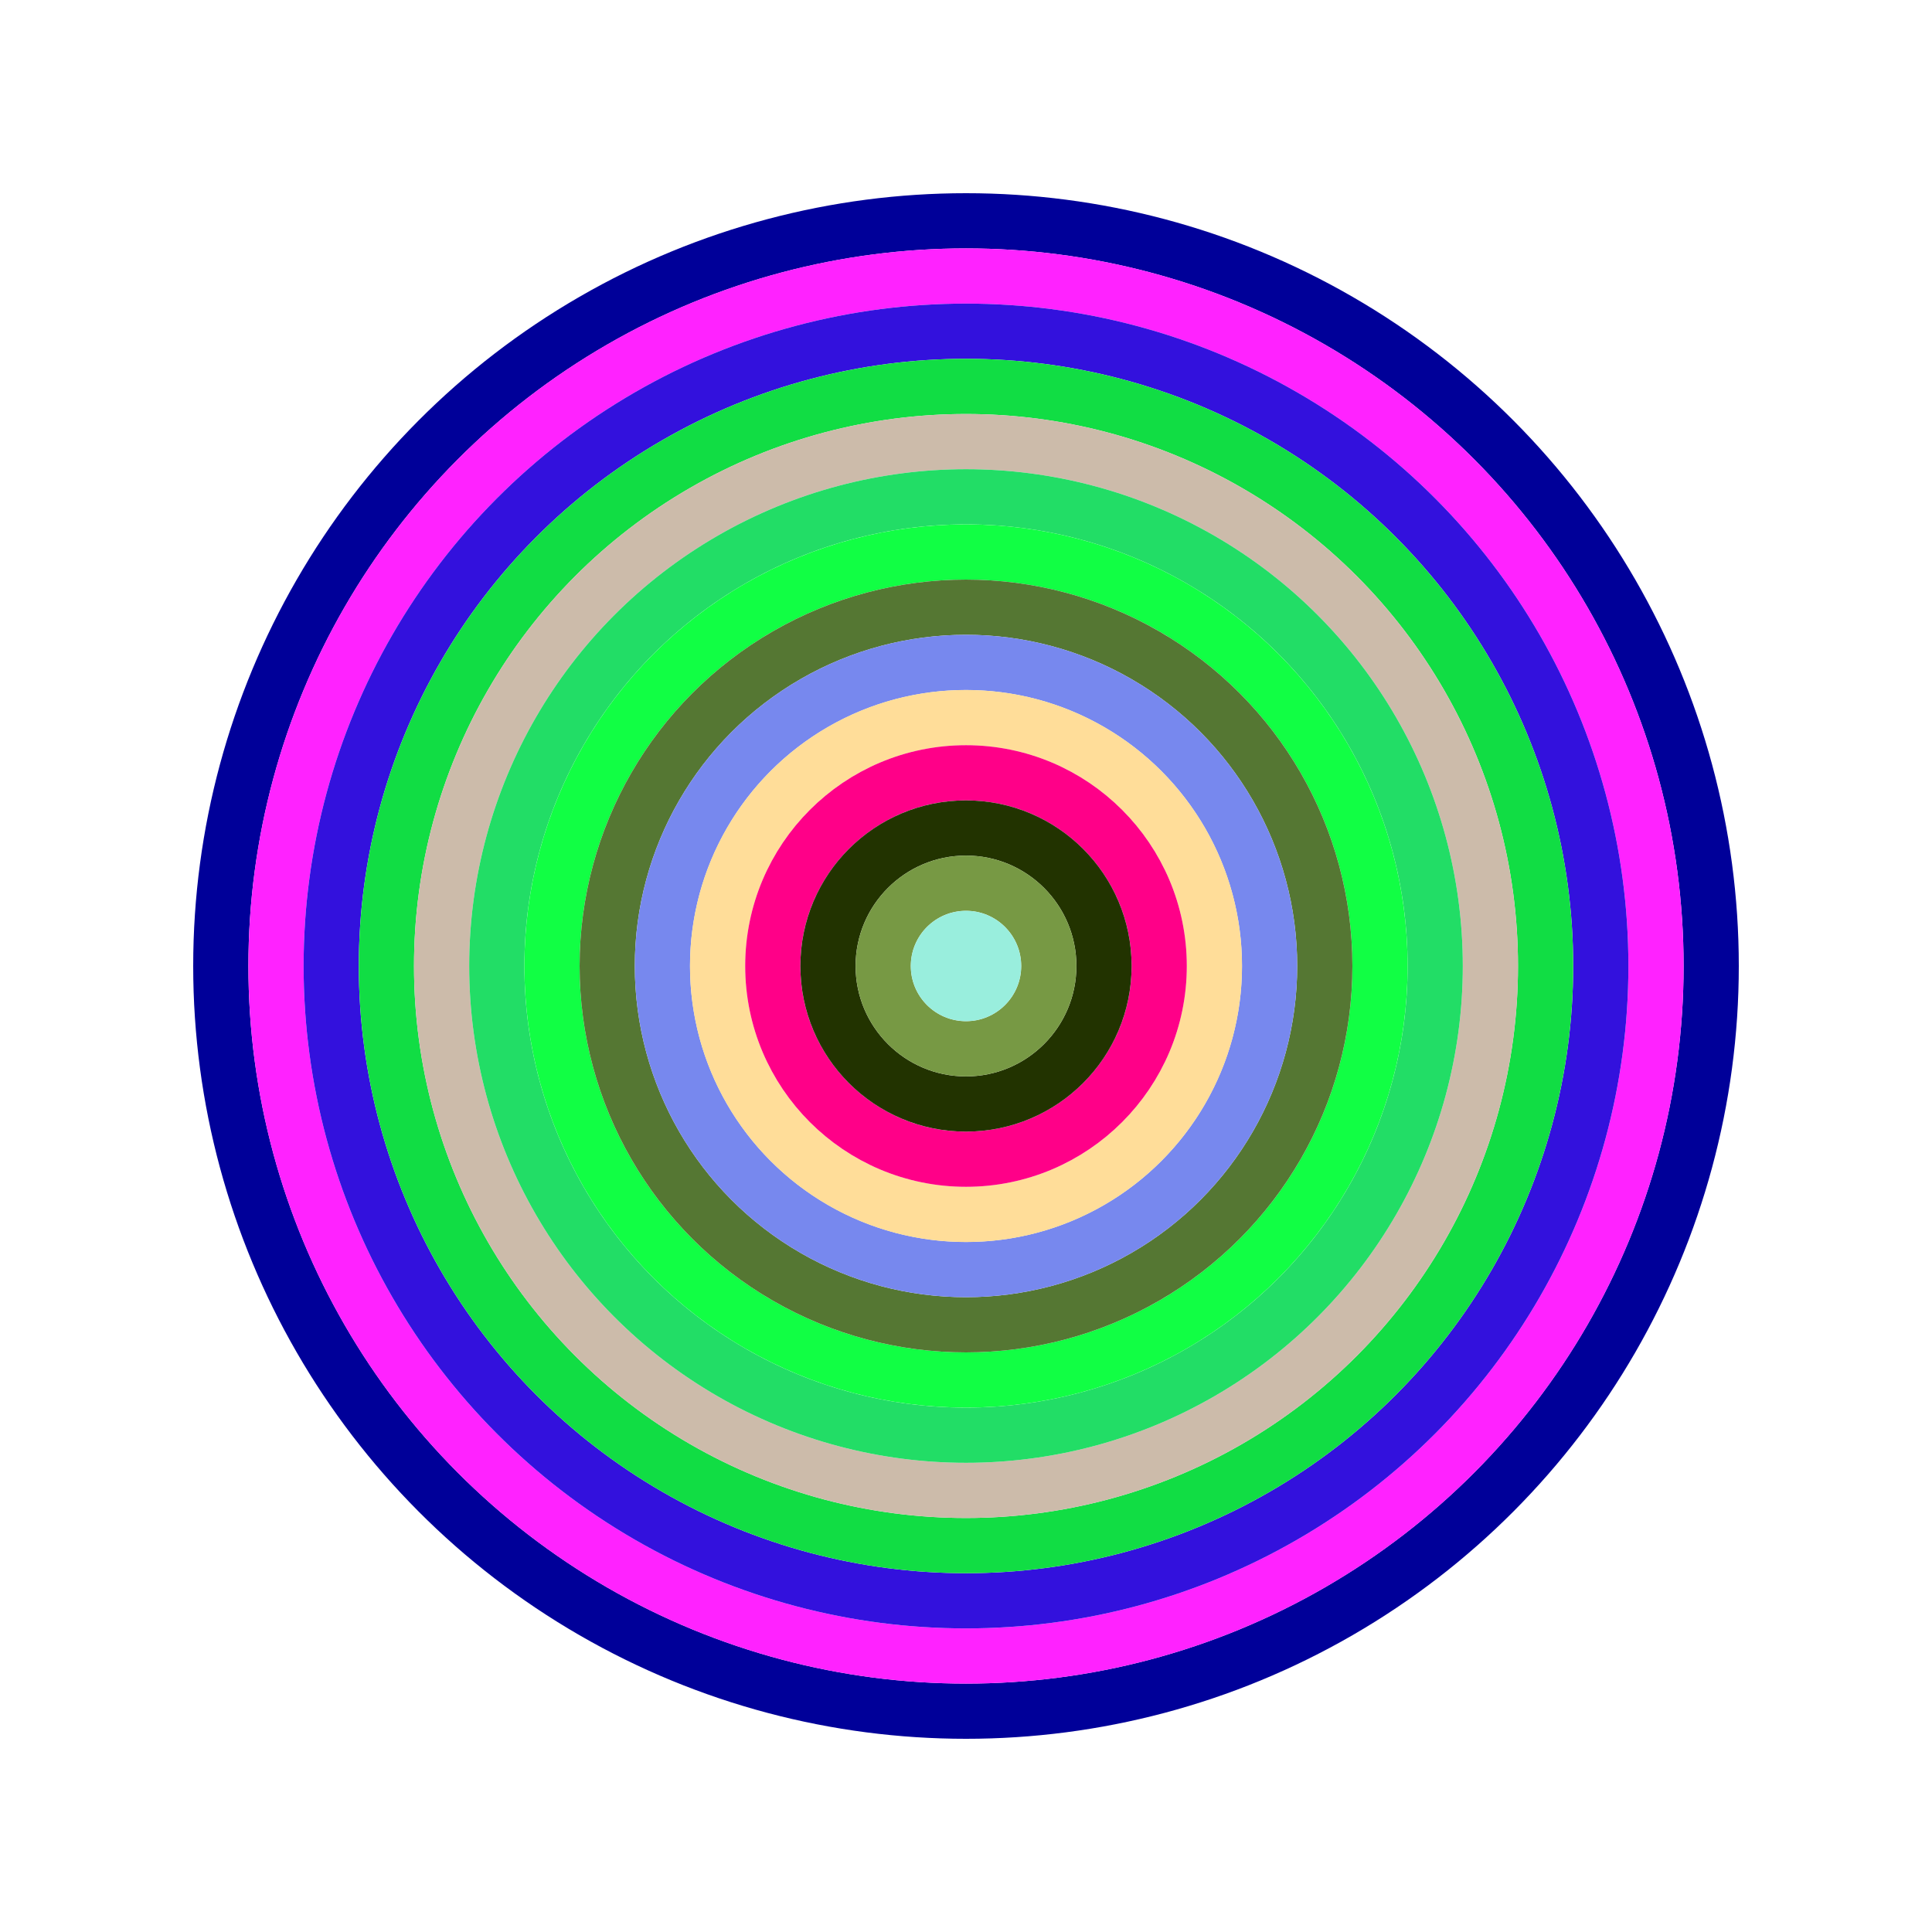 <svg id="0x9f2f31d1d4cba2d61f457378efd9f082307949ed" viewBox="0 0 700 700" xmlns="http://www.w3.org/2000/svg"><style>.a{stroke-width:20;}</style><g class="a" fill="none"><circle cx="350" cy="350" r="270" stroke="#009"></circle><circle cx="350" cy="350" r="250" stroke="#f2f"></circle><circle cx="350" cy="350" r="230" stroke="#31d"></circle><circle cx="350" cy="350" r="210" stroke="#1d4"></circle><circle cx="350" cy="350" r="190" stroke="#cba"></circle><circle cx="350" cy="350" r="170" stroke="#2d6"></circle><circle cx="350" cy="350" r="150" stroke="#1f4"></circle><circle cx="350" cy="350" r="130" stroke="#573"></circle><circle cx="350" cy="350" r="110" stroke="#78e"></circle><circle cx="350" cy="350" r="90" stroke="#fd9"></circle><circle cx="350" cy="350" r="70" stroke="#f08"></circle><circle cx="350" cy="350" r="50" stroke="#230"></circle><circle cx="350" cy="350" r="30" stroke="#794"></circle><circle cx="350" cy="350" r="10" stroke="#9ed"></circle></g></svg>